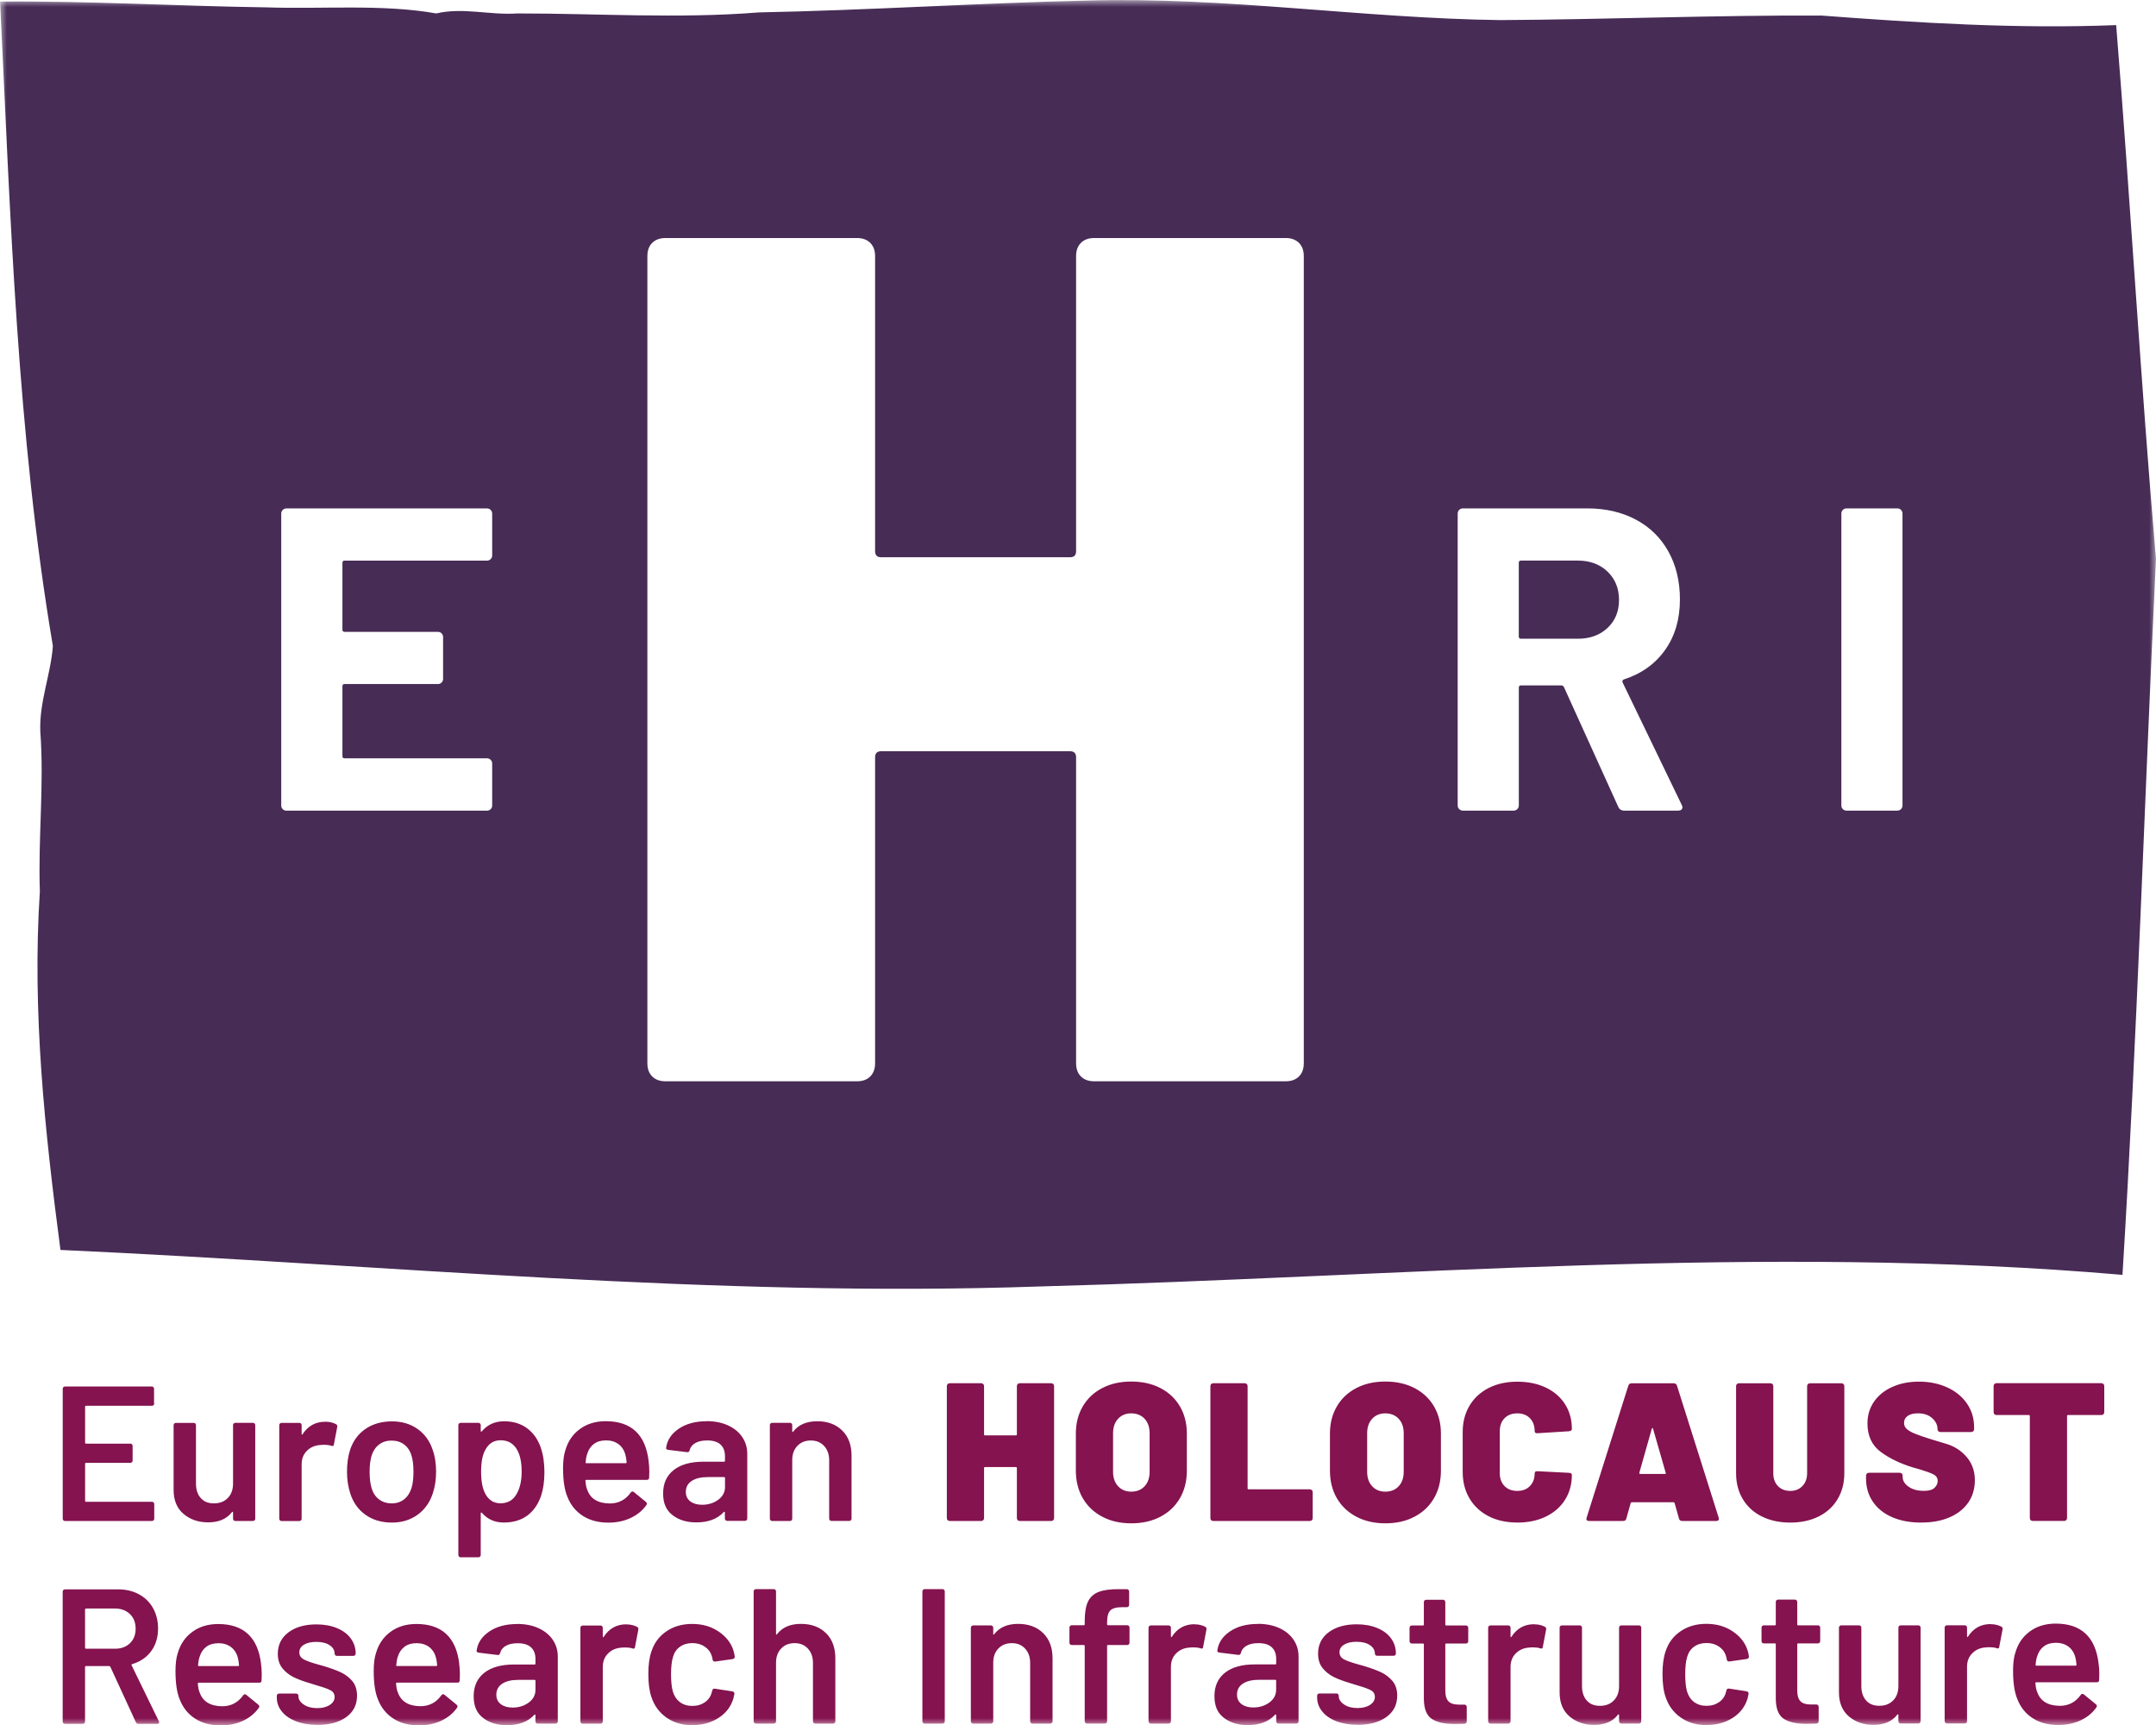 <svg width="155" height="124" viewBox="0 0 155 124" fill="none" xmlns="http://www.w3.org/2000/svg">
<g clip-path="url(#clip0_110_14)">
<mask id="mask0_110_14" style="mask-type:luminance" maskUnits="userSpaceOnUse" x="0" y="0" width="155" height="124">
<path d="M154.995 0H0.005V124H154.995V0Z" fill="white"/>
</mask>
<g mask="url(#mask0_110_14)">
<path d="M115.569 45.14C116.121 44.622 116.395 43.951 116.395 43.123C116.395 42.294 116.118 41.617 115.569 41.088C115.017 40.56 114.306 40.297 113.432 40.297H109.345C109.24 40.297 109.189 40.347 109.189 40.452V45.76C109.189 45.864 109.24 45.915 109.345 45.915H113.432C114.306 45.915 115.017 45.656 115.569 45.14ZM136.775 57.899C136.775 58.004 136.738 58.091 136.667 58.162C136.592 58.236 136.504 58.27 136.403 58.27H132.752C132.647 58.27 132.559 58.233 132.488 58.162C132.414 58.091 132.38 58 132.38 57.899V36.915C132.38 36.811 132.417 36.723 132.488 36.653C132.559 36.582 132.651 36.545 132.752 36.545H136.403C136.508 36.545 136.596 36.582 136.667 36.653C136.738 36.727 136.775 36.814 136.775 36.915V57.899ZM120.954 58.024C120.954 58.189 120.839 58.273 120.612 58.273H116.775C116.565 58.273 116.419 58.179 116.338 57.993L112.437 49.394C112.396 49.313 112.332 49.27 112.25 49.27H109.348C109.243 49.27 109.192 49.32 109.192 49.425V57.899C109.192 58.004 109.155 58.091 109.084 58.162C109.009 58.236 108.921 58.27 108.82 58.27H105.169C105.064 58.27 104.976 58.233 104.905 58.162C104.831 58.091 104.797 58 104.797 57.899V36.915C104.797 36.811 104.834 36.723 104.905 36.653C104.976 36.582 105.068 36.545 105.169 36.545H114.096C115.427 36.545 116.599 36.814 117.608 37.353C118.617 37.892 119.396 38.657 119.948 39.65C120.5 40.644 120.774 41.792 120.774 43.096C120.774 44.504 120.422 45.71 119.714 46.713C119.006 47.717 118.018 48.428 116.748 48.839C116.643 48.879 116.612 48.953 116.653 49.057L120.896 57.842C120.937 57.926 120.957 57.987 120.957 58.027M93.733 76.427C93.733 76.832 93.614 77.152 93.384 77.381C93.15 77.613 92.832 77.728 92.426 77.728H78.67C78.263 77.728 77.942 77.613 77.712 77.381C77.478 77.152 77.363 76.832 77.363 76.427V54.437C77.363 54.147 77.217 54.002 76.929 54.002H63.349C63.058 54.002 62.913 54.147 62.913 54.437V76.427C62.913 76.832 62.794 77.152 62.564 77.381C62.33 77.613 62.012 77.728 61.605 77.728H47.849C47.443 77.728 47.125 77.613 46.891 77.381C46.657 77.152 46.542 76.832 46.542 76.427V18.41C46.542 18.006 46.657 17.69 46.891 17.457C47.121 17.228 47.443 17.11 47.849 17.11H61.605C62.012 17.11 62.33 17.228 62.564 17.457C62.794 17.69 62.913 18.006 62.913 18.41V39.623C62.913 39.913 63.058 40.058 63.349 40.058H76.929C77.217 40.058 77.363 39.913 77.363 39.623V18.41C77.363 18.006 77.478 17.69 77.712 17.457C77.942 17.228 78.263 17.11 78.67 17.11H92.426C92.832 17.11 93.15 17.228 93.384 17.457C93.614 17.69 93.733 18.006 93.733 18.41V76.424V76.427ZM35.384 57.902C35.384 58.007 35.346 58.094 35.275 58.165C35.201 58.239 35.113 58.273 35.011 58.273H20.591C20.486 58.273 20.398 58.236 20.327 58.165C20.253 58.094 20.219 58.004 20.219 57.902V36.919C20.219 36.814 20.256 36.727 20.327 36.656C20.398 36.585 20.49 36.548 20.591 36.548H35.011C35.116 36.548 35.204 36.585 35.275 36.656C35.346 36.73 35.384 36.818 35.384 36.919V39.93C35.384 40.034 35.346 40.122 35.275 40.192C35.204 40.263 35.113 40.3 35.011 40.3H24.774C24.669 40.3 24.618 40.351 24.618 40.455V45.265C24.618 45.369 24.669 45.42 24.774 45.42H31.482C31.587 45.42 31.675 45.457 31.747 45.528C31.818 45.602 31.855 45.689 31.855 45.79V48.802C31.855 48.906 31.818 48.993 31.747 49.064C31.672 49.138 31.584 49.172 31.482 49.172H24.774C24.669 49.172 24.618 49.223 24.618 49.327V54.356C24.618 54.46 24.669 54.511 24.774 54.511H35.011C35.116 54.511 35.204 54.548 35.275 54.618C35.346 54.693 35.384 54.78 35.384 54.881V57.892V57.902ZM155.005 40.267C153.901 27.464 153.173 14.608 152.137 1.805C145.066 2.085 137.998 1.65 130.944 1.118C123.256 1.088 115.556 1.398 107.868 1.445C97.953 1.317 88.091 -0.243 78.165 0.04C70.221 0.225 62.459 0.737 54.558 0.892C48.743 1.357 42.956 0.963 37.192 0.966C35.241 1.105 33.281 0.512 31.364 0.966C27.483 0.276 23.094 0.67 19.152 0.529C12.762 0.438 6.382 0.057 0.005 0.114C0.763 15.601 1.214 31.129 3.801 46.43C3.662 48.441 2.812 50.469 2.897 52.581C3.185 56.41 2.731 60.227 2.866 64.073C2.301 72.716 3.219 81.271 4.346 89.85C27.791 90.917 51.226 93.289 74.728 92.477C100.692 91.79 126.623 89.398 152.59 91.642C153.644 74.545 154.175 57.374 154.995 40.256" fill="#472C56"/>
<path d="M147.782 118.089C148.151 118.089 148.459 118.18 148.706 118.365C148.95 118.55 149.116 118.806 149.201 119.14C149.238 119.261 149.265 119.436 149.285 119.665C149.285 119.712 149.262 119.733 149.218 119.733H146.4C146.346 119.733 146.325 119.709 146.346 119.665C146.363 119.416 146.4 119.214 146.458 119.059C146.549 118.756 146.708 118.52 146.935 118.348C147.162 118.176 147.446 118.092 147.788 118.092M150.87 119.557C150.64 117.661 149.61 116.711 147.788 116.711C147.067 116.711 146.447 116.896 145.936 117.27C145.421 117.644 145.072 118.153 144.89 118.796C144.778 119.126 144.724 119.561 144.724 120.093C144.724 120.975 144.829 121.666 145.042 122.164C145.272 122.744 145.641 123.195 146.146 123.518C146.651 123.842 147.264 124 147.985 124C148.567 124 149.099 123.889 149.573 123.67C150.051 123.448 150.433 123.134 150.718 122.73C150.772 122.646 150.758 122.575 150.677 122.508L149.817 121.804C149.79 121.777 149.756 121.764 149.719 121.764C149.665 121.764 149.617 121.79 149.58 121.848C149.211 122.363 148.71 122.622 148.08 122.622C147.22 122.612 146.678 122.275 146.454 121.615C146.4 121.504 146.356 121.299 146.329 120.996C146.329 120.948 146.353 120.928 146.4 120.928H150.745C150.857 120.928 150.911 120.874 150.911 120.763L150.924 120.335C150.924 120.049 150.907 119.793 150.87 119.561M143.108 116.745C142.414 116.745 141.872 117.045 141.483 117.644C141.466 117.671 141.449 117.685 141.435 117.678C141.422 117.675 141.415 117.654 141.415 117.617V116.998C141.415 116.95 141.398 116.913 141.368 116.88C141.334 116.846 141.297 116.832 141.249 116.832H139.972C139.925 116.832 139.888 116.849 139.854 116.88C139.82 116.913 139.806 116.95 139.806 116.998V123.724C139.806 123.771 139.823 123.808 139.854 123.842C139.888 123.875 139.925 123.889 139.972 123.889H141.249C141.297 123.889 141.334 123.872 141.368 123.842C141.402 123.808 141.415 123.771 141.415 123.724V119.817C141.415 119.413 141.544 119.082 141.805 118.83C142.065 118.577 142.387 118.442 142.776 118.422C142.841 118.412 142.932 118.409 143.054 118.409C143.24 118.409 143.4 118.432 143.538 118.476C143.66 118.523 143.725 118.49 143.731 118.378L143.968 117.136C143.985 117.035 143.958 116.964 143.884 116.93C143.66 116.812 143.403 116.752 143.105 116.752M136.481 117.001V121.198C136.481 121.629 136.356 121.976 136.105 122.232C135.854 122.491 135.523 122.619 135.106 122.619C134.689 122.619 134.381 122.491 134.154 122.232C133.928 121.976 133.816 121.629 133.816 121.198V117.001C133.816 116.954 133.799 116.917 133.768 116.883C133.734 116.849 133.697 116.836 133.65 116.836H132.373C132.326 116.836 132.288 116.853 132.255 116.883C132.221 116.917 132.207 116.954 132.207 117.001V121.656C132.207 122.4 132.444 122.976 132.922 123.384C133.399 123.788 133.988 123.99 134.693 123.99C135.451 123.99 136.02 123.747 136.4 123.259C136.42 123.232 136.437 123.222 136.454 123.232C136.474 123.242 136.481 123.259 136.481 123.286V123.727C136.481 123.774 136.498 123.811 136.528 123.845C136.562 123.879 136.599 123.892 136.647 123.892H137.91C137.957 123.892 137.995 123.875 138.029 123.845C138.062 123.811 138.076 123.774 138.076 123.727V117.001C138.076 116.954 138.059 116.917 138.029 116.883C137.995 116.849 137.957 116.836 137.91 116.836H136.647C136.599 116.836 136.562 116.853 136.528 116.883C136.494 116.917 136.481 116.954 136.481 117.001ZM130.859 117.968V117.001C130.859 116.954 130.842 116.917 130.812 116.883C130.778 116.849 130.741 116.836 130.693 116.836H129.278C129.23 116.836 129.207 116.812 129.207 116.768V115.152C129.207 115.105 129.19 115.068 129.159 115.034C129.125 115 129.088 114.987 129.041 114.987H127.832C127.784 114.987 127.747 115.004 127.713 115.034C127.679 115.068 127.666 115.105 127.666 115.152V116.768C127.666 116.816 127.642 116.836 127.598 116.836H126.806C126.758 116.836 126.721 116.853 126.687 116.883C126.653 116.917 126.64 116.954 126.64 117.001V117.968C126.64 118.015 126.657 118.052 126.687 118.085C126.718 118.119 126.758 118.133 126.806 118.133H127.598C127.646 118.133 127.666 118.156 127.666 118.2V122.134C127.676 122.824 127.859 123.293 128.221 123.542C128.584 123.791 129.129 123.916 129.86 123.916L130.582 123.902C130.693 123.885 130.748 123.825 130.748 123.724V122.69C130.748 122.643 130.731 122.606 130.7 122.572C130.67 122.538 130.629 122.525 130.582 122.525H130.165C129.833 122.525 129.589 122.447 129.437 122.289C129.285 122.134 129.207 121.878 129.207 121.528V118.2C129.207 118.153 129.23 118.133 129.278 118.133H130.693C130.741 118.133 130.778 118.116 130.812 118.085C130.846 118.055 130.859 118.015 130.859 117.968ZM122.681 124.003C123.402 124.003 124.032 123.832 124.571 123.485C125.109 123.141 125.465 122.673 125.641 122.083C125.658 122.019 125.681 121.912 125.708 121.767C125.719 121.713 125.708 121.669 125.675 121.636C125.641 121.602 125.604 121.582 125.556 121.575L124.306 121.383C124.205 121.366 124.141 121.41 124.113 121.521C124.113 121.538 124.11 121.555 124.1 121.561C124.1 121.588 124.097 121.612 124.086 121.629C124.012 121.932 123.849 122.174 123.595 122.353C123.341 122.531 123.037 122.622 122.684 122.622C122.332 122.622 122.024 122.528 121.78 122.339C121.536 122.151 121.374 121.895 121.279 121.572C121.194 121.258 121.154 120.851 121.154 120.342C121.154 119.834 121.201 119.409 121.292 119.113C121.377 118.8 121.54 118.554 121.787 118.375C122.031 118.197 122.332 118.106 122.681 118.106C123.03 118.106 123.321 118.19 123.568 118.355C123.815 118.52 123.985 118.732 124.069 118.991C124.086 119.045 124.107 119.113 124.124 119.183C124.134 119.21 124.137 119.247 124.137 119.295C124.164 119.386 124.222 119.433 124.303 119.433H124.33L125.58 119.254C125.681 119.237 125.732 119.18 125.732 119.089V119.062C125.715 118.914 125.681 118.769 125.634 118.621C125.458 118.079 125.102 117.627 124.564 117.267C124.029 116.907 123.399 116.728 122.674 116.728C121.949 116.728 121.343 116.907 120.822 117.26C120.297 117.614 119.941 118.096 119.745 118.702C119.596 119.126 119.521 119.669 119.521 120.332C119.521 120.996 119.596 121.575 119.745 121.989C119.948 122.606 120.31 123.097 120.829 123.461C121.347 123.825 121.963 124.007 122.674 124.007M116.399 117.004V121.201C116.399 121.632 116.274 121.979 116.023 122.235C115.773 122.494 115.441 122.622 115.024 122.622C114.608 122.622 114.299 122.494 114.072 122.235C113.846 121.979 113.734 121.632 113.734 121.201V117.004C113.734 116.957 113.717 116.92 113.686 116.886C113.653 116.853 113.615 116.839 113.568 116.839H112.291C112.244 116.839 112.207 116.856 112.173 116.886C112.139 116.92 112.125 116.957 112.125 117.004V121.659C112.125 122.403 112.362 122.979 112.84 123.387C113.317 123.791 113.907 123.993 114.611 123.993C115.37 123.993 115.938 123.751 116.318 123.262C116.335 123.235 116.355 123.225 116.372 123.235C116.389 123.246 116.399 123.262 116.399 123.289V123.731C116.399 123.778 116.416 123.815 116.446 123.848C116.48 123.882 116.518 123.896 116.565 123.896H117.828C117.876 123.896 117.913 123.879 117.947 123.848C117.98 123.815 117.994 123.778 117.994 123.731V117.004C117.994 116.957 117.977 116.92 117.947 116.886C117.913 116.853 117.876 116.839 117.828 116.839H116.565C116.518 116.839 116.48 116.856 116.446 116.886C116.413 116.92 116.399 116.957 116.399 117.004ZM110.29 116.755C109.596 116.755 109.054 117.055 108.664 117.654C108.647 117.681 108.63 117.695 108.617 117.688C108.603 117.685 108.597 117.664 108.597 117.627V117.008C108.597 116.96 108.58 116.923 108.549 116.89C108.515 116.856 108.478 116.843 108.431 116.843H107.154C107.106 116.843 107.069 116.859 107.035 116.89C107.001 116.923 106.988 116.96 106.988 117.008V123.734C106.988 123.781 107.005 123.818 107.035 123.852C107.069 123.885 107.106 123.899 107.154 123.899H108.431C108.478 123.899 108.515 123.882 108.549 123.852C108.583 123.818 108.597 123.781 108.597 123.734V119.827C108.597 119.423 108.725 119.093 108.986 118.84C109.243 118.587 109.568 118.453 109.958 118.432C110.022 118.422 110.114 118.419 110.236 118.419C110.422 118.419 110.584 118.442 110.723 118.486C110.842 118.533 110.91 118.5 110.916 118.389L111.153 117.146C111.17 117.045 111.143 116.974 111.069 116.94C110.845 116.822 110.588 116.762 110.29 116.762M105.555 117.978V117.011C105.555 116.964 105.539 116.927 105.508 116.893C105.474 116.859 105.437 116.846 105.39 116.846H103.974C103.927 116.846 103.906 116.822 103.906 116.779V115.162C103.906 115.115 103.889 115.078 103.859 115.044C103.825 115.01 103.788 114.997 103.74 114.997H102.531C102.484 114.997 102.447 115.014 102.413 115.044C102.379 115.078 102.365 115.115 102.365 115.162V116.779C102.365 116.826 102.342 116.846 102.294 116.846H101.502C101.454 116.846 101.417 116.863 101.383 116.893C101.349 116.927 101.336 116.964 101.336 117.011V117.978C101.336 118.025 101.353 118.062 101.383 118.096C101.417 118.129 101.454 118.143 101.502 118.143H102.294C102.342 118.143 102.365 118.166 102.365 118.21V122.144C102.376 122.835 102.558 123.303 102.921 123.552C103.283 123.801 103.828 123.926 104.56 123.926L105.281 123.912C105.393 123.896 105.447 123.835 105.447 123.734V122.7C105.447 122.653 105.43 122.616 105.4 122.582C105.366 122.548 105.329 122.535 105.281 122.535H104.865C104.533 122.535 104.289 122.457 104.136 122.299C103.984 122.144 103.906 121.888 103.906 121.538V118.21C103.906 118.163 103.93 118.143 103.974 118.143H105.39C105.437 118.143 105.474 118.126 105.508 118.096C105.542 118.062 105.555 118.025 105.555 117.978ZM97.601 123.987C98.461 123.987 99.152 123.801 99.67 123.427C100.188 123.054 100.449 122.542 100.449 121.888C100.449 121.457 100.333 121.103 100.103 120.831C99.873 120.558 99.588 120.346 99.257 120.194C98.925 120.042 98.511 119.894 98.02 119.746L97.716 119.662C97.208 119.524 96.842 119.399 96.625 119.281C96.409 119.167 96.3 118.998 96.3 118.776C96.3 118.537 96.412 118.352 96.642 118.217C96.869 118.082 97.164 118.018 97.523 118.018C97.929 118.018 98.251 118.099 98.488 118.261C98.725 118.422 98.843 118.621 98.843 118.86C98.843 118.907 98.86 118.944 98.891 118.978C98.925 119.012 98.962 119.025 99.009 119.025H100.188C100.235 119.025 100.273 119.008 100.306 118.978C100.34 118.944 100.354 118.907 100.354 118.86C100.354 118.456 100.239 118.096 100.008 117.776C99.778 117.459 99.45 117.21 99.023 117.031C98.596 116.853 98.102 116.762 97.536 116.762C96.703 116.762 96.033 116.954 95.521 117.334C95.013 117.715 94.759 118.23 94.759 118.874C94.759 119.298 94.871 119.645 95.091 119.918C95.315 120.191 95.586 120.403 95.911 120.561C96.236 120.719 96.632 120.864 97.106 121.002L97.634 121.167C98.061 121.289 98.369 121.4 98.559 121.504C98.749 121.609 98.843 121.77 98.843 121.979C98.843 122.208 98.728 122.4 98.498 122.552C98.268 122.703 97.966 122.781 97.594 122.781C97.204 122.781 96.883 122.697 96.629 122.525C96.375 122.353 96.246 122.154 96.246 121.925V121.898C96.246 121.851 96.229 121.814 96.198 121.78C96.165 121.747 96.127 121.733 96.08 121.733H94.858C94.81 121.733 94.773 121.75 94.739 121.78C94.705 121.814 94.692 121.851 94.692 121.898V122.023C94.692 122.39 94.814 122.727 95.054 123.023C95.294 123.323 95.633 123.559 96.073 123.727C96.513 123.899 97.025 123.983 97.607 123.983M90.096 122.74C89.754 122.74 89.473 122.659 89.256 122.498C89.04 122.336 88.931 122.107 88.931 121.814C88.931 121.474 89.073 121.211 89.354 121.026C89.635 120.841 90.025 120.75 90.513 120.75H91.678C91.725 120.75 91.745 120.773 91.745 120.817V121.467C91.745 121.834 91.583 122.141 91.261 122.38C90.936 122.619 90.55 122.74 90.096 122.74ZM90.428 116.735C89.622 116.735 88.955 116.913 88.423 117.274C87.891 117.634 87.587 118.092 87.516 118.655C87.505 118.692 87.516 118.722 87.549 118.746C87.583 118.769 87.621 118.786 87.668 118.793L89.016 118.958C89.117 118.978 89.182 118.931 89.209 118.82C89.263 118.597 89.402 118.426 89.619 118.301C89.835 118.176 90.12 118.116 90.472 118.116C90.899 118.116 91.217 118.213 91.43 118.412C91.644 118.611 91.749 118.887 91.749 119.247V119.578C91.749 119.625 91.725 119.645 91.681 119.645H90.194C89.277 119.645 88.569 119.847 88.064 120.244C87.56 120.645 87.309 121.204 87.309 121.922C87.309 122.639 87.532 123.134 87.983 123.481C88.433 123.832 89.002 124.007 89.697 124.007C90.557 124.007 91.214 123.757 91.667 123.262C91.684 123.246 91.705 123.235 91.722 123.242C91.739 123.246 91.749 123.262 91.749 123.289V123.731C91.749 123.778 91.766 123.815 91.796 123.848C91.83 123.882 91.867 123.896 91.915 123.896H93.191C93.239 123.896 93.276 123.879 93.31 123.848C93.344 123.815 93.357 123.778 93.357 123.731V119.076C93.357 118.624 93.235 118.224 92.995 117.867C92.754 117.513 92.412 117.233 91.969 117.031C91.525 116.829 91.01 116.728 90.428 116.728M85.873 116.755C85.179 116.755 84.637 117.055 84.248 117.654C84.231 117.681 84.214 117.695 84.2 117.688C84.187 117.681 84.18 117.664 84.18 117.627V117.008C84.18 116.96 84.163 116.923 84.132 116.89C84.099 116.856 84.061 116.843 84.014 116.843H82.737C82.69 116.843 82.653 116.859 82.619 116.89C82.585 116.923 82.571 116.96 82.571 117.008V123.734C82.571 123.781 82.588 123.818 82.619 123.852C82.653 123.885 82.69 123.899 82.737 123.899H84.014C84.061 123.899 84.099 123.882 84.132 123.852C84.166 123.818 84.18 123.781 84.18 123.734V119.827C84.18 119.423 84.309 119.093 84.569 118.84C84.827 118.587 85.152 118.453 85.541 118.432C85.606 118.422 85.697 118.419 85.819 118.419C86.005 118.419 86.164 118.442 86.303 118.486C86.422 118.533 86.49 118.5 86.496 118.389L86.733 117.146C86.75 117.045 86.723 116.974 86.649 116.94C86.425 116.822 86.168 116.762 85.87 116.762M81.037 116.829H79.662C79.615 116.829 79.591 116.806 79.591 116.762V116.624C79.591 116.209 79.669 115.923 79.821 115.768C79.974 115.613 80.248 115.532 80.648 115.532H81.01C81.058 115.532 81.095 115.516 81.129 115.485C81.162 115.452 81.176 115.414 81.176 115.367V114.401C81.176 114.353 81.159 114.316 81.129 114.283C81.095 114.249 81.058 114.236 81.01 114.236H80.526C79.869 114.226 79.361 114.29 78.999 114.428C78.636 114.566 78.379 114.798 78.22 115.125C78.064 115.452 77.983 115.913 77.983 116.513V116.762C77.983 116.809 77.959 116.829 77.912 116.829H77.051C77.004 116.829 76.967 116.846 76.933 116.876C76.899 116.91 76.885 116.947 76.885 116.994V118.085C76.885 118.133 76.902 118.17 76.933 118.203C76.967 118.237 77.004 118.25 77.051 118.25H77.912C77.959 118.25 77.983 118.274 77.983 118.318V123.731C77.983 123.778 77.999 123.815 78.03 123.848C78.064 123.882 78.101 123.896 78.148 123.896H79.425C79.473 123.896 79.51 123.879 79.544 123.848C79.578 123.815 79.591 123.778 79.591 123.731V118.318C79.591 118.271 79.615 118.25 79.662 118.25H81.037C81.085 118.25 81.122 118.234 81.156 118.203C81.19 118.17 81.203 118.133 81.203 118.085V116.994C81.203 116.947 81.186 116.91 81.156 116.876C81.122 116.843 81.085 116.829 81.037 116.829ZM73.194 116.731C72.425 116.731 71.853 116.981 71.474 117.476C71.464 117.503 71.45 117.513 71.433 117.503C71.413 117.493 71.406 117.476 71.406 117.449V117.008C71.406 116.96 71.389 116.923 71.359 116.89C71.325 116.856 71.287 116.843 71.24 116.843H69.963C69.916 116.843 69.879 116.859 69.845 116.89C69.811 116.923 69.797 116.96 69.797 117.008V123.734C69.797 123.781 69.814 123.818 69.845 123.852C69.879 123.885 69.916 123.899 69.963 123.899H71.24C71.287 123.899 71.325 123.882 71.359 123.852C71.392 123.818 71.406 123.781 71.406 123.734V119.524C71.406 119.099 71.528 118.759 71.775 118.503C72.019 118.247 72.341 118.116 72.74 118.116C73.14 118.116 73.458 118.247 73.699 118.51C73.939 118.773 74.061 119.116 74.061 119.537V123.734C74.061 123.781 74.078 123.818 74.108 123.852C74.142 123.885 74.18 123.899 74.227 123.899H75.504C75.551 123.899 75.588 123.882 75.622 123.852C75.656 123.818 75.67 123.781 75.67 123.734V119.204C75.67 118.439 75.446 117.836 74.996 117.395C74.545 116.954 73.946 116.731 73.198 116.731M66.479 123.899H67.755C67.803 123.899 67.84 123.882 67.874 123.852C67.908 123.818 67.921 123.781 67.921 123.734V114.397C67.921 114.35 67.904 114.313 67.874 114.279C67.843 114.246 67.803 114.232 67.755 114.232H66.479C66.431 114.232 66.394 114.249 66.36 114.279C66.326 114.313 66.313 114.35 66.313 114.397V123.734C66.313 123.781 66.33 123.818 66.36 123.852C66.394 123.885 66.431 123.899 66.479 123.899ZM57.579 116.731C56.81 116.731 56.238 116.981 55.859 117.476C55.848 117.503 55.835 117.513 55.818 117.503C55.798 117.493 55.791 117.476 55.791 117.449V114.397C55.791 114.35 55.774 114.313 55.743 114.279C55.71 114.246 55.672 114.232 55.625 114.232H54.348C54.301 114.232 54.264 114.249 54.23 114.279C54.196 114.313 54.182 114.35 54.182 114.397V123.734C54.182 123.781 54.199 123.818 54.23 123.852C54.264 123.885 54.301 123.899 54.348 123.899H55.625C55.672 123.899 55.71 123.882 55.743 123.852C55.777 123.818 55.791 123.781 55.791 123.734V119.524C55.791 119.099 55.913 118.759 56.16 118.503C56.404 118.247 56.725 118.116 57.125 118.116C57.525 118.116 57.843 118.247 58.084 118.51C58.324 118.773 58.446 119.116 58.446 119.537V123.734C58.446 123.781 58.463 123.818 58.493 123.852C58.527 123.885 58.564 123.899 58.612 123.899H59.889C59.936 123.899 59.973 123.882 60.007 123.852C60.041 123.818 60.054 123.781 60.054 123.734V119.204C60.054 118.439 59.831 117.836 59.381 117.395C58.93 116.954 58.331 116.731 57.582 116.731M49.766 124.01C50.488 124.01 51.117 123.838 51.656 123.491C52.191 123.148 52.55 122.68 52.726 122.09C52.743 122.026 52.767 121.918 52.797 121.774C52.807 121.72 52.797 121.676 52.763 121.642C52.73 121.609 52.692 121.588 52.645 121.582L51.395 121.39C51.294 121.373 51.229 121.417 51.202 121.528C51.202 121.545 51.199 121.561 51.189 121.568C51.189 121.595 51.185 121.619 51.175 121.636C51.101 121.939 50.938 122.181 50.684 122.36C50.43 122.538 50.125 122.629 49.773 122.629C49.421 122.629 49.113 122.535 48.869 122.346C48.628 122.158 48.462 121.902 48.368 121.578C48.283 121.265 48.242 120.857 48.242 120.349C48.242 119.84 48.29 119.416 48.381 119.119C48.466 118.806 48.628 118.56 48.876 118.382C49.12 118.203 49.417 118.112 49.77 118.112C50.122 118.112 50.41 118.197 50.657 118.362C50.907 118.527 51.074 118.739 51.158 118.998C51.178 119.052 51.195 119.119 51.212 119.19C51.222 119.217 51.226 119.254 51.226 119.301C51.253 119.392 51.31 119.439 51.392 119.439H51.419L52.669 119.261C52.77 119.244 52.821 119.187 52.821 119.096V119.069C52.801 118.921 52.77 118.776 52.723 118.628C52.547 118.085 52.191 117.634 51.653 117.274C51.114 116.913 50.488 116.735 49.763 116.735C49.038 116.735 48.432 116.913 47.91 117.267C47.389 117.621 47.03 118.102 46.834 118.709C46.685 119.133 46.61 119.675 46.61 120.339C46.61 121.002 46.685 121.582 46.834 121.996C47.037 122.612 47.399 123.104 47.917 123.468C48.435 123.832 49.052 124.013 49.763 124.013M45.029 116.762C44.334 116.762 43.792 117.062 43.403 117.661C43.383 117.688 43.369 117.701 43.356 117.695C43.342 117.691 43.335 117.671 43.335 117.634V117.014C43.335 116.967 43.318 116.93 43.288 116.896C43.254 116.863 43.217 116.849 43.169 116.849H41.893C41.845 116.849 41.808 116.866 41.774 116.896C41.74 116.93 41.727 116.967 41.727 117.014V123.741C41.727 123.788 41.744 123.825 41.774 123.859C41.808 123.892 41.845 123.906 41.893 123.906H43.169C43.217 123.906 43.254 123.889 43.288 123.859C43.322 123.825 43.335 123.788 43.335 123.741V119.834C43.335 119.429 43.464 119.099 43.725 118.847C43.982 118.594 44.307 118.459 44.697 118.439C44.761 118.429 44.852 118.426 44.974 118.426C45.161 118.426 45.32 118.449 45.459 118.493C45.577 118.54 45.645 118.506 45.652 118.395L45.889 117.152C45.906 117.051 45.879 116.981 45.804 116.947C45.581 116.829 45.323 116.768 45.025 116.768M36.847 122.747C36.505 122.747 36.224 122.666 36.007 122.505C35.79 122.343 35.682 122.114 35.682 121.821C35.682 121.481 35.824 121.218 36.105 121.033C36.386 120.847 36.772 120.756 37.263 120.756H38.428C38.476 120.756 38.496 120.78 38.496 120.824V121.474C38.496 121.841 38.334 122.147 38.012 122.387C37.687 122.626 37.297 122.747 36.847 122.747ZM37.179 116.742C36.373 116.742 35.706 116.92 35.174 117.28C34.642 117.641 34.337 118.099 34.263 118.661C34.253 118.698 34.263 118.729 34.297 118.752C34.331 118.776 34.368 118.793 34.415 118.8L35.763 118.965C35.865 118.985 35.929 118.938 35.956 118.826C36.01 118.604 36.149 118.432 36.366 118.308C36.583 118.183 36.867 118.123 37.219 118.123C37.646 118.123 37.964 118.22 38.178 118.419C38.391 118.618 38.496 118.894 38.496 119.254V119.584C38.496 119.631 38.472 119.652 38.428 119.652H36.942C36.024 119.652 35.316 119.854 34.812 120.251C34.307 120.652 34.053 121.211 34.053 121.929C34.053 122.646 34.276 123.141 34.727 123.488C35.174 123.838 35.746 124.013 36.44 124.013C37.301 124.013 37.958 123.764 38.411 123.269C38.428 123.252 38.449 123.242 38.465 123.249C38.483 123.252 38.493 123.269 38.493 123.296V123.737C38.493 123.784 38.51 123.821 38.54 123.855C38.571 123.889 38.611 123.902 38.659 123.902H39.935C39.983 123.902 40.02 123.885 40.054 123.855C40.088 123.821 40.101 123.784 40.101 123.737V119.082C40.101 118.631 39.979 118.23 39.739 117.873C39.498 117.52 39.156 117.24 38.713 117.038C38.269 116.836 37.754 116.735 37.172 116.735M29.925 118.116C30.294 118.116 30.602 118.207 30.849 118.392C31.093 118.577 31.259 118.833 31.344 119.167C31.381 119.288 31.408 119.463 31.428 119.692C31.428 119.739 31.405 119.759 31.361 119.759H28.543C28.489 119.759 28.469 119.736 28.489 119.692C28.509 119.443 28.543 119.241 28.601 119.086C28.692 118.783 28.855 118.547 29.082 118.375C29.308 118.203 29.593 118.119 29.935 118.119M33.017 119.584C32.786 117.688 31.757 116.738 29.935 116.738C29.214 116.738 28.594 116.923 28.082 117.297C27.568 117.671 27.219 118.18 27.033 118.823C26.921 119.153 26.867 119.588 26.867 120.12C26.867 121.002 26.972 121.693 27.185 122.191C27.415 122.771 27.785 123.222 28.289 123.545C28.794 123.869 29.407 124.027 30.128 124.027C30.71 124.027 31.242 123.916 31.716 123.697C32.194 123.475 32.576 123.161 32.861 122.757C32.915 122.673 32.901 122.602 32.82 122.535L31.96 121.831C31.933 121.804 31.899 121.79 31.862 121.79C31.808 121.79 31.76 121.817 31.723 121.875C31.354 122.39 30.853 122.649 30.223 122.649C29.363 122.639 28.821 122.302 28.597 121.642C28.543 121.531 28.499 121.326 28.472 121.023C28.472 120.975 28.496 120.955 28.54 120.955H32.885C32.996 120.955 33.05 120.901 33.05 120.79L33.064 120.362C33.064 120.076 33.044 119.82 33.01 119.588M22.82 123.993C23.68 123.993 24.371 123.808 24.889 123.434C25.407 123.06 25.668 122.548 25.668 121.895C25.668 121.464 25.553 121.11 25.323 120.837C25.092 120.564 24.808 120.352 24.476 120.201C24.144 120.049 23.731 119.901 23.24 119.753L22.935 119.669C22.427 119.53 22.061 119.406 21.845 119.288C21.628 119.173 21.52 119.005 21.52 118.783C21.52 118.544 21.631 118.358 21.858 118.224C22.085 118.089 22.38 118.025 22.739 118.025C23.145 118.025 23.467 118.106 23.704 118.267C23.941 118.429 24.056 118.628 24.056 118.867C24.056 118.914 24.073 118.951 24.103 118.985C24.137 119.018 24.174 119.032 24.222 119.032H25.404C25.451 119.032 25.488 119.015 25.522 118.985C25.556 118.951 25.57 118.914 25.57 118.867C25.57 118.463 25.455 118.102 25.221 117.782C24.991 117.466 24.662 117.216 24.235 117.038C23.809 116.859 23.314 116.768 22.749 116.768C21.916 116.768 21.245 116.96 20.737 117.341C20.229 117.722 19.972 118.237 19.972 118.88C19.972 119.305 20.084 119.652 20.304 119.924C20.527 120.197 20.798 120.41 21.123 120.568C21.448 120.726 21.845 120.871 22.319 121.009L22.847 121.174C23.274 121.295 23.582 121.406 23.771 121.511C23.961 121.615 24.056 121.777 24.056 121.986C24.056 122.215 23.941 122.407 23.707 122.558C23.477 122.71 23.175 122.787 22.803 122.787C22.413 122.787 22.092 122.703 21.838 122.531C21.584 122.36 21.455 122.161 21.455 121.932V121.905C21.455 121.858 21.438 121.821 21.408 121.787C21.374 121.753 21.337 121.74 21.289 121.74H20.067C20.019 121.74 19.982 121.757 19.948 121.787C19.914 121.821 19.901 121.858 19.901 121.905V122.03C19.901 122.397 20.019 122.734 20.263 123.03C20.504 123.33 20.846 123.565 21.282 123.734C21.723 123.906 22.234 123.99 22.817 123.99M15.681 118.119C16.05 118.119 16.358 118.21 16.606 118.395C16.849 118.581 17.015 118.837 17.1 119.17C17.137 119.291 17.165 119.466 17.185 119.695C17.185 119.743 17.161 119.763 17.114 119.763H14.296C14.242 119.763 14.222 119.739 14.242 119.695C14.259 119.446 14.296 119.244 14.354 119.089C14.445 118.786 14.604 118.55 14.831 118.378C15.058 118.207 15.342 118.123 15.685 118.123M18.766 119.588C18.536 117.691 17.506 116.742 15.685 116.742C14.963 116.742 14.344 116.927 13.832 117.301C13.317 117.675 12.969 118.183 12.782 118.826C12.671 119.157 12.616 119.591 12.616 120.123C12.616 121.006 12.721 121.696 12.935 122.195C13.165 122.774 13.534 123.225 14.039 123.549C14.543 123.872 15.156 124.03 15.878 124.03C16.46 124.03 16.992 123.919 17.466 123.7C17.943 123.478 18.323 123.165 18.61 122.761C18.665 122.676 18.651 122.606 18.57 122.538L17.71 121.834C17.683 121.807 17.649 121.794 17.611 121.794C17.557 121.794 17.51 121.821 17.473 121.878C17.104 122.393 16.602 122.653 15.972 122.653C15.112 122.643 14.57 122.306 14.347 121.646C14.293 121.534 14.249 121.329 14.222 121.026C14.222 120.979 14.245 120.959 14.293 120.959H18.638C18.749 120.959 18.803 120.905 18.803 120.793L18.817 120.366C18.817 120.079 18.797 119.823 18.763 119.591M6.182 115.627H8.265C8.708 115.627 9.067 115.761 9.342 116.027C9.616 116.294 9.751 116.644 9.751 117.078C9.751 117.513 9.616 117.86 9.342 118.123C9.067 118.385 8.712 118.517 8.265 118.517H6.182C6.135 118.517 6.114 118.493 6.114 118.449V115.701C6.114 115.654 6.138 115.633 6.182 115.633M9.958 123.919H11.292C11.394 123.919 11.445 123.882 11.445 123.808C11.445 123.791 11.434 123.761 11.418 123.724L9.46 119.706C9.45 119.689 9.45 119.668 9.46 119.652C9.47 119.635 9.484 119.625 9.501 119.625C10.083 119.45 10.54 119.14 10.869 118.692C11.197 118.244 11.363 117.705 11.363 117.068C11.363 116.516 11.242 116.027 11.001 115.596C10.761 115.169 10.422 114.835 9.988 114.603C9.555 114.367 9.054 114.249 8.488 114.249H4.672C4.624 114.249 4.587 114.266 4.553 114.296C4.519 114.33 4.506 114.367 4.506 114.414V123.751C4.506 123.798 4.523 123.835 4.553 123.869C4.587 123.902 4.624 123.916 4.672 123.916H5.948C5.996 123.916 6.033 123.899 6.067 123.869C6.101 123.835 6.114 123.798 6.114 123.751V119.83C6.114 119.783 6.138 119.763 6.182 119.763H7.848C7.885 119.763 7.913 119.78 7.933 119.817L9.765 123.795C9.802 123.879 9.867 123.919 9.958 123.919Z" fill="#84134F"/>
<path d="M151.063 99.429H143.538C143.471 99.429 143.42 99.449 143.383 99.486C143.345 99.523 143.325 99.577 143.325 99.641V101.507C143.325 101.575 143.345 101.625 143.383 101.662C143.42 101.699 143.474 101.719 143.538 101.719H145.858C145.906 101.719 145.929 101.743 145.929 101.79V109.119C145.929 109.187 145.95 109.237 145.987 109.274C146.024 109.311 146.078 109.332 146.143 109.332H148.391C148.459 109.332 148.51 109.311 148.547 109.274C148.584 109.237 148.605 109.183 148.605 109.119V101.79C148.605 101.743 148.628 101.719 148.676 101.719H151.067C151.134 101.719 151.185 101.699 151.222 101.662C151.26 101.625 151.28 101.571 151.28 101.507V99.641C151.28 99.574 151.26 99.523 151.222 99.486C151.185 99.449 151.131 99.429 151.067 99.429M138.123 109.446C138.892 109.446 139.566 109.325 140.142 109.079C140.721 108.833 141.171 108.483 141.493 108.025C141.815 107.567 141.977 107.024 141.977 106.391C141.977 105.758 141.777 105.185 141.381 104.727C140.985 104.269 140.487 103.953 139.895 103.781C139.302 103.606 138.967 103.505 138.892 103.478C138.344 103.309 137.934 103.168 137.67 103.06C137.405 102.952 137.209 102.838 137.08 102.72C136.952 102.602 136.887 102.457 136.887 102.289C136.887 102.073 136.975 101.901 137.151 101.78C137.328 101.659 137.568 101.595 137.869 101.595C138.306 101.595 138.652 101.709 138.909 101.942C139.166 102.174 139.292 102.43 139.292 102.713V102.726C139.292 102.794 139.312 102.844 139.349 102.881C139.387 102.918 139.441 102.939 139.505 102.939H141.71C141.777 102.939 141.828 102.918 141.865 102.881C141.903 102.844 141.923 102.79 141.923 102.726V102.599C141.923 101.959 141.75 101.386 141.405 100.887C141.059 100.389 140.585 100.002 139.983 99.729C139.38 99.456 138.709 99.318 137.971 99.318C137.233 99.318 136.637 99.439 136.071 99.685C135.506 99.931 135.065 100.281 134.74 100.739C134.419 101.197 134.256 101.723 134.256 102.316C134.256 103.212 134.574 103.895 135.208 104.367C135.844 104.838 136.63 105.216 137.568 105.499L137.981 105.613C138.482 105.765 138.831 105.893 139.021 105.994C139.21 106.098 139.305 106.253 139.305 106.462C139.305 106.64 139.231 106.802 139.078 106.95C138.926 107.095 138.675 107.169 138.323 107.169C137.859 107.169 137.487 107.068 137.206 106.866C136.925 106.664 136.786 106.432 136.786 106.165V106.081C136.786 106.014 136.765 105.963 136.728 105.926C136.691 105.889 136.637 105.869 136.572 105.869H134.368C134.3 105.869 134.249 105.889 134.212 105.926C134.175 105.963 134.154 106.017 134.154 106.081V106.28C134.154 106.913 134.317 107.469 134.645 107.951C134.974 108.432 135.435 108.803 136.034 109.062C136.63 109.321 137.328 109.449 138.123 109.449M128.709 109.449C129.478 109.449 130.155 109.305 130.744 109.012C131.333 108.719 131.787 108.304 132.109 107.765C132.431 107.226 132.593 106.607 132.593 105.899V99.648C132.593 99.581 132.573 99.53 132.536 99.493C132.498 99.456 132.444 99.436 132.38 99.436H130.131C130.064 99.436 130.013 99.456 129.975 99.493C129.938 99.53 129.918 99.584 129.918 99.648V105.899C129.918 106.277 129.806 106.583 129.583 106.819C129.359 107.055 129.068 107.173 128.709 107.173C128.35 107.173 128.042 107.058 127.822 106.826C127.598 106.593 127.486 106.287 127.486 105.899V99.648C127.486 99.581 127.466 99.53 127.429 99.493C127.392 99.456 127.337 99.436 127.273 99.436H125.024C124.957 99.436 124.906 99.456 124.869 99.493C124.831 99.53 124.811 99.584 124.811 99.648V105.899C124.811 106.607 124.974 107.23 125.295 107.765C125.617 108.304 126.074 108.719 126.667 109.012C127.259 109.305 127.94 109.449 128.709 109.449ZM117.855 105.869L118.753 102.7C118.763 102.673 118.776 102.656 118.797 102.656C118.817 102.656 118.831 102.669 118.841 102.7L119.752 105.869C119.772 105.926 119.752 105.953 119.694 105.953H117.916C117.869 105.953 117.848 105.926 117.859 105.869M120.944 109.335H123.375C123.507 109.335 123.575 109.284 123.575 109.18C123.575 109.143 123.572 109.113 123.561 109.096L120.561 99.604C120.524 99.49 120.442 99.436 120.321 99.436H117.307C117.185 99.436 117.103 99.493 117.066 99.604L114.066 109.096C114.018 109.257 114.079 109.335 114.252 109.335H116.683C116.816 109.335 116.897 109.274 116.924 109.15L117.235 108.045C117.252 108.008 117.279 107.988 117.307 107.988H120.321C120.348 107.988 120.371 108.008 120.392 108.045L120.703 109.15C120.73 109.271 120.812 109.335 120.944 109.335ZM109.081 109.449C109.86 109.449 110.544 109.305 111.136 109.018C111.729 108.732 112.19 108.328 112.515 107.809C112.843 107.29 113.006 106.691 113.006 106.014C113.006 105.93 112.935 105.882 112.792 105.872L110.544 105.758C110.476 105.748 110.425 105.758 110.388 105.785C110.351 105.812 110.33 105.856 110.33 105.913C110.33 106.29 110.215 106.593 109.988 106.826C109.761 107.058 109.457 107.173 109.077 107.173C108.698 107.173 108.393 107.058 108.166 106.826C107.94 106.593 107.824 106.29 107.824 105.913V102.871C107.824 102.484 107.94 102.174 108.166 101.945C108.393 101.716 108.698 101.598 109.077 101.598C109.457 101.598 109.761 101.713 109.988 101.945C110.215 102.177 110.33 102.484 110.33 102.871C110.33 102.976 110.388 103.026 110.5 103.026H110.544L112.792 102.885C112.935 102.865 113.006 102.814 113.006 102.73C113.006 102.049 112.843 101.453 112.515 100.941C112.186 100.426 111.729 100.029 111.136 99.746C110.544 99.463 109.86 99.321 109.081 99.321C108.302 99.321 107.618 99.473 107.025 99.773C106.433 100.076 105.972 100.5 105.647 101.046C105.322 101.591 105.156 102.225 105.156 102.942V105.798C105.156 106.526 105.318 107.162 105.647 107.715C105.975 108.267 106.433 108.692 107.025 108.995C107.618 109.298 108.302 109.446 109.081 109.446M99.595 107.226C99.206 107.226 98.891 107.098 98.65 106.839C98.41 106.58 98.288 106.233 98.288 105.798V103.026C98.288 102.592 98.41 102.245 98.65 101.986C98.891 101.726 99.206 101.598 99.595 101.598C99.985 101.598 100.313 101.73 100.554 101.986C100.794 102.245 100.916 102.592 100.916 103.026V105.798C100.916 106.233 100.794 106.58 100.554 106.839C100.313 107.098 99.991 107.226 99.595 107.226ZM99.595 109.503C100.391 109.503 101.092 109.345 101.691 109.028C102.294 108.712 102.762 108.271 103.093 107.698C103.425 107.129 103.591 106.465 103.591 105.711V103.05C103.591 102.316 103.425 101.662 103.093 101.096C102.762 100.53 102.294 100.093 101.691 99.779C101.089 99.469 100.391 99.311 99.595 99.311C98.799 99.311 98.112 99.466 97.513 99.779C96.91 100.089 96.442 100.53 96.111 101.096C95.779 101.662 95.613 102.312 95.613 103.05V105.711C95.613 106.465 95.779 107.129 96.111 107.698C96.442 108.267 96.91 108.712 97.513 109.028C98.115 109.345 98.809 109.503 99.595 109.503ZM87.234 109.335H94.16C94.224 109.335 94.278 109.315 94.316 109.278C94.353 109.241 94.373 109.187 94.373 109.123V107.27C94.373 107.203 94.353 107.152 94.316 107.115C94.278 107.078 94.224 107.058 94.16 107.058H89.764C89.717 107.058 89.693 107.034 89.693 106.987V99.645C89.693 99.577 89.673 99.527 89.635 99.49C89.598 99.453 89.544 99.432 89.48 99.432H87.231C87.163 99.432 87.113 99.453 87.075 99.49C87.038 99.527 87.018 99.581 87.018 99.645V109.123C87.018 109.19 87.035 109.241 87.075 109.278C87.113 109.315 87.167 109.335 87.231 109.335M81.328 107.226C80.939 107.226 80.624 107.098 80.384 106.839C80.143 106.58 80.021 106.233 80.021 105.798V103.026C80.021 102.592 80.143 102.245 80.384 101.986C80.624 101.726 80.939 101.598 81.328 101.598C81.718 101.598 82.046 101.73 82.287 101.986C82.527 102.245 82.649 102.592 82.649 103.026V105.798C82.649 106.233 82.527 106.58 82.287 106.839C82.046 107.098 81.725 107.226 81.328 107.226ZM81.328 109.503C82.124 109.503 82.825 109.345 83.425 109.028C84.028 108.712 84.495 108.271 84.827 107.698C85.159 107.129 85.325 106.465 85.325 105.711V103.05C85.325 102.316 85.159 101.662 84.827 101.096C84.495 100.53 84.028 100.093 83.425 99.779C82.822 99.469 82.124 99.311 81.328 99.311C80.533 99.311 79.845 99.466 79.246 99.779C78.643 100.089 78.176 100.53 77.844 101.096C77.512 101.662 77.346 102.312 77.346 103.05V105.711C77.346 106.465 77.512 107.129 77.844 107.698C78.176 108.267 78.643 108.712 79.246 109.028C79.849 109.345 80.543 109.503 81.328 109.503ZM73.106 99.645V103.11C73.106 103.158 73.082 103.181 73.035 103.181H70.817C70.769 103.181 70.746 103.158 70.746 103.11V99.645C70.746 99.577 70.725 99.527 70.688 99.49C70.651 99.453 70.597 99.432 70.532 99.432H68.284C68.216 99.432 68.165 99.453 68.128 99.49C68.091 99.527 68.07 99.581 68.07 99.645V109.123C68.07 109.19 68.091 109.241 68.128 109.278C68.165 109.315 68.216 109.335 68.284 109.335H70.532C70.597 109.335 70.651 109.315 70.688 109.278C70.725 109.241 70.746 109.187 70.746 109.123V105.529C70.746 105.482 70.769 105.458 70.817 105.458H73.035C73.082 105.458 73.106 105.482 73.106 105.529V109.123C73.106 109.19 73.126 109.241 73.164 109.278C73.201 109.315 73.252 109.335 73.319 109.335H75.568C75.632 109.335 75.686 109.315 75.724 109.278C75.761 109.241 75.781 109.187 75.781 109.123V99.645C75.781 99.577 75.761 99.527 75.724 99.49C75.686 99.453 75.632 99.432 75.568 99.432H73.319C73.252 99.432 73.201 99.453 73.164 99.49C73.126 99.527 73.106 99.581 73.106 99.645ZM58.744 102.167C57.975 102.167 57.403 102.417 57.023 102.912C57.013 102.939 57 102.949 56.983 102.939C56.963 102.929 56.956 102.912 56.956 102.885V102.444C56.956 102.396 56.939 102.359 56.908 102.326C56.874 102.292 56.837 102.279 56.79 102.279H55.513C55.466 102.279 55.428 102.295 55.395 102.326C55.361 102.359 55.347 102.396 55.347 102.444V109.17C55.347 109.217 55.364 109.254 55.395 109.288C55.428 109.321 55.466 109.335 55.513 109.335H56.79C56.837 109.335 56.874 109.318 56.908 109.288C56.942 109.254 56.956 109.217 56.956 109.17V104.956C56.956 104.532 57.078 104.192 57.325 103.936C57.569 103.68 57.891 103.548 58.29 103.548C58.69 103.548 59.008 103.68 59.248 103.942C59.489 104.205 59.611 104.549 59.611 104.97V109.166C59.611 109.214 59.628 109.251 59.658 109.284C59.692 109.318 59.729 109.332 59.777 109.332H61.053C61.101 109.332 61.138 109.315 61.172 109.284C61.206 109.251 61.219 109.214 61.219 109.166V104.636C61.219 103.872 60.996 103.269 60.545 102.828C60.095 102.386 59.496 102.164 58.747 102.164M50.471 108.169C50.129 108.169 49.847 108.089 49.631 107.927C49.414 107.765 49.306 107.54 49.306 107.243C49.306 106.903 49.448 106.64 49.729 106.455C50.01 106.27 50.396 106.179 50.887 106.179H52.052C52.1 106.179 52.123 106.202 52.123 106.246V106.896C52.123 107.263 51.961 107.57 51.636 107.809C51.31 108.048 50.921 108.169 50.471 108.169ZM50.803 102.164C49.997 102.164 49.329 102.343 48.798 102.703C48.266 103.063 47.961 103.521 47.887 104.084C47.877 104.121 47.887 104.151 47.921 104.175C47.955 104.198 47.992 104.215 48.039 104.222L49.387 104.387C49.489 104.407 49.553 104.36 49.58 104.249C49.634 104.027 49.773 103.855 49.99 103.73C50.206 103.606 50.491 103.545 50.843 103.545C51.27 103.545 51.588 103.643 51.802 103.841C52.015 104.04 52.12 104.316 52.12 104.677V105.007C52.12 105.054 52.096 105.074 52.049 105.074H50.562C49.644 105.074 48.937 105.276 48.432 105.674C47.927 106.074 47.673 106.634 47.673 107.351C47.673 108.068 47.897 108.564 48.347 108.911C48.794 109.261 49.367 109.436 50.061 109.436C50.921 109.436 51.578 109.187 52.032 108.692C52.049 108.675 52.069 108.665 52.086 108.671C52.103 108.675 52.113 108.692 52.113 108.719V109.16C52.113 109.207 52.13 109.244 52.16 109.278C52.194 109.311 52.232 109.325 52.279 109.325H53.556C53.603 109.325 53.64 109.308 53.674 109.278C53.708 109.244 53.722 109.207 53.722 109.16V104.505C53.722 104.054 53.6 103.653 53.359 103.296C53.119 102.942 52.777 102.663 52.333 102.46C51.89 102.258 51.375 102.157 50.792 102.157M43.545 103.538C43.914 103.538 44.223 103.629 44.47 103.814C44.714 104 44.88 104.256 44.964 104.589C45.002 104.71 45.029 104.886 45.049 105.115C45.049 105.162 45.025 105.182 44.978 105.182H42.16C42.106 105.182 42.086 105.158 42.106 105.115C42.123 104.865 42.16 104.663 42.218 104.508C42.309 104.205 42.468 103.969 42.695 103.798C42.922 103.626 43.207 103.542 43.549 103.542M46.63 105.007C46.4 103.11 45.371 102.161 43.549 102.161C42.827 102.161 42.208 102.346 41.696 102.72C41.181 103.094 40.833 103.602 40.646 104.246C40.535 104.576 40.48 105.01 40.48 105.542C40.48 106.425 40.586 107.115 40.799 107.614C41.029 108.193 41.398 108.644 41.903 108.968C42.407 109.291 43.02 109.453 43.742 109.453C44.324 109.453 44.856 109.342 45.33 109.123C45.807 108.9 46.19 108.591 46.475 108.183C46.529 108.099 46.515 108.028 46.434 107.961L45.574 107.257C45.547 107.23 45.513 107.216 45.476 107.216C45.421 107.216 45.374 107.243 45.337 107.301C44.968 107.816 44.466 108.075 43.837 108.075C42.976 108.065 42.434 107.732 42.211 107.068C42.157 106.957 42.113 106.751 42.086 106.448C42.086 106.401 42.109 106.378 42.157 106.378H46.502C46.613 106.378 46.668 106.324 46.668 106.213L46.681 105.785C46.681 105.499 46.661 105.243 46.627 105.01M37.087 107.482C36.837 107.87 36.468 108.062 35.977 108.062C35.523 108.062 35.177 107.86 34.933 107.455C34.703 107.078 34.588 106.526 34.588 105.798C34.588 105.071 34.693 104.555 34.906 104.195C35.147 103.754 35.509 103.532 35.99 103.532C36.518 103.532 36.911 103.757 37.172 104.209C37.395 104.596 37.504 105.125 37.504 105.798C37.504 106.472 37.365 107.058 37.087 107.482ZM38.892 104.101C38.689 103.494 38.361 103.02 37.907 102.679C37.453 102.339 36.898 102.167 36.241 102.167C35.584 102.167 35.052 102.407 34.642 102.885C34.625 102.912 34.605 102.922 34.588 102.912C34.568 102.902 34.561 102.885 34.561 102.858V102.444C34.561 102.396 34.544 102.359 34.514 102.326C34.48 102.292 34.442 102.279 34.395 102.279H33.118C33.071 102.279 33.034 102.295 33 102.326C32.966 102.359 32.952 102.396 32.952 102.444V111.78C32.952 111.827 32.969 111.864 33 111.898C33.034 111.928 33.071 111.945 33.118 111.945H34.395C34.442 111.945 34.48 111.928 34.514 111.898C34.547 111.864 34.561 111.827 34.561 111.78V108.783C34.561 108.756 34.571 108.735 34.588 108.729C34.608 108.719 34.625 108.725 34.642 108.742C35.042 109.21 35.567 109.446 36.224 109.446C36.881 109.446 37.477 109.274 37.924 108.934C38.371 108.594 38.699 108.119 38.902 107.513C39.058 107.045 39.139 106.482 39.139 105.829C39.139 105.175 39.055 104.572 38.889 104.104M28.171 108.068C27.808 108.068 27.5 107.971 27.246 107.779C26.992 107.587 26.813 107.314 26.711 106.964C26.62 106.64 26.572 106.256 26.572 105.805C26.572 105.354 26.62 104.966 26.711 104.646C26.823 104.296 27.002 104.027 27.253 103.838C27.503 103.649 27.798 103.555 28.14 103.555C28.503 103.555 28.807 103.649 29.058 103.838C29.308 104.027 29.485 104.296 29.586 104.646C29.678 104.923 29.725 105.31 29.725 105.805C29.725 106.273 29.678 106.661 29.586 106.964C29.474 107.314 29.295 107.587 29.051 107.779C28.807 107.971 28.513 108.068 28.171 108.068ZM28.171 109.449C28.882 109.449 29.498 109.264 30.016 108.89C30.534 108.516 30.9 108.004 31.113 107.351C31.273 106.883 31.351 106.357 31.351 105.778C31.351 105.199 31.266 104.646 31.1 104.205C30.887 103.569 30.524 103.073 30.009 102.713C29.495 102.353 28.885 102.174 28.184 102.174C27.442 102.174 26.809 102.353 26.281 102.713C25.753 103.073 25.384 103.575 25.17 104.219C25.021 104.68 24.947 105.202 24.947 105.792C24.947 106.344 25.024 106.869 25.184 107.365C25.397 108.018 25.763 108.53 26.288 108.897C26.809 109.264 27.439 109.449 28.171 109.449ZM23.379 102.201C22.684 102.201 22.143 102.501 21.753 103.097C21.733 103.124 21.719 103.137 21.706 103.131C21.692 103.124 21.685 103.104 21.685 103.067V102.447C21.685 102.4 21.669 102.363 21.638 102.329C21.604 102.295 21.567 102.282 21.52 102.282H20.243C20.195 102.282 20.158 102.299 20.124 102.329C20.09 102.363 20.077 102.4 20.077 102.447V109.173C20.077 109.22 20.094 109.257 20.124 109.291C20.158 109.325 20.195 109.338 20.243 109.338H21.52C21.567 109.338 21.604 109.321 21.638 109.291C21.669 109.257 21.685 109.22 21.685 109.173V105.266C21.685 104.862 21.814 104.532 22.075 104.279C22.332 104.027 22.657 103.892 23.047 103.872C23.111 103.862 23.206 103.858 23.325 103.858C23.511 103.858 23.673 103.882 23.812 103.926C23.931 103.973 23.998 103.939 24.005 103.828L24.242 102.585C24.263 102.484 24.232 102.413 24.158 102.376C23.934 102.258 23.677 102.198 23.379 102.198M16.755 102.447V106.644C16.755 107.075 16.629 107.422 16.379 107.681C16.128 107.94 15.796 108.068 15.38 108.068C14.963 108.068 14.655 107.94 14.428 107.681C14.201 107.425 14.089 107.078 14.089 106.644V102.447C14.089 102.4 14.073 102.363 14.042 102.329C14.012 102.295 13.971 102.282 13.924 102.282H12.647C12.6 102.282 12.562 102.299 12.528 102.329C12.495 102.363 12.481 102.4 12.481 102.447V107.102C12.481 107.846 12.718 108.422 13.195 108.826C13.673 109.23 14.262 109.433 14.967 109.433C15.725 109.433 16.294 109.19 16.673 108.702C16.69 108.675 16.711 108.665 16.728 108.675C16.744 108.685 16.755 108.702 16.755 108.729V109.17C16.755 109.217 16.772 109.254 16.802 109.288C16.833 109.321 16.873 109.335 16.921 109.335H18.184C18.231 109.335 18.268 109.318 18.302 109.288C18.336 109.257 18.35 109.217 18.35 109.17V102.444C18.35 102.396 18.333 102.359 18.302 102.326C18.272 102.292 18.231 102.279 18.184 102.279H16.921C16.873 102.279 16.836 102.295 16.802 102.326C16.768 102.356 16.755 102.396 16.755 102.444M11.075 100.884V99.833C11.075 99.786 11.059 99.749 11.028 99.715C10.994 99.682 10.957 99.668 10.91 99.668H4.675C4.628 99.668 4.59 99.685 4.557 99.715C4.523 99.749 4.509 99.786 4.509 99.833V109.17C4.509 109.217 4.526 109.254 4.557 109.288C4.59 109.321 4.628 109.335 4.675 109.335H10.923C10.971 109.335 11.008 109.318 11.042 109.288C11.075 109.254 11.089 109.217 11.089 109.17V108.119C11.089 108.072 11.072 108.035 11.042 108.001C11.008 107.967 10.971 107.954 10.923 107.954H6.189C6.141 107.954 6.118 107.93 6.118 107.887V105.222C6.118 105.175 6.141 105.155 6.189 105.155H9.369C9.416 105.155 9.453 105.138 9.487 105.108C9.521 105.074 9.535 105.037 9.535 104.99V103.939C9.535 103.892 9.518 103.855 9.487 103.821C9.453 103.787 9.416 103.774 9.369 103.774H6.189C6.141 103.774 6.118 103.75 6.118 103.707V101.123C6.118 101.076 6.141 101.053 6.189 101.053H10.923C10.971 101.053 11.008 101.036 11.042 101.005C11.075 100.972 11.089 100.935 11.089 100.887" fill="#84134F"/>
</g>
</g>
<defs>
<clipPath id="clip0_110_14">
<rect width="155" height="124" fill="white"/>
</clipPath>
</defs>
</svg>
